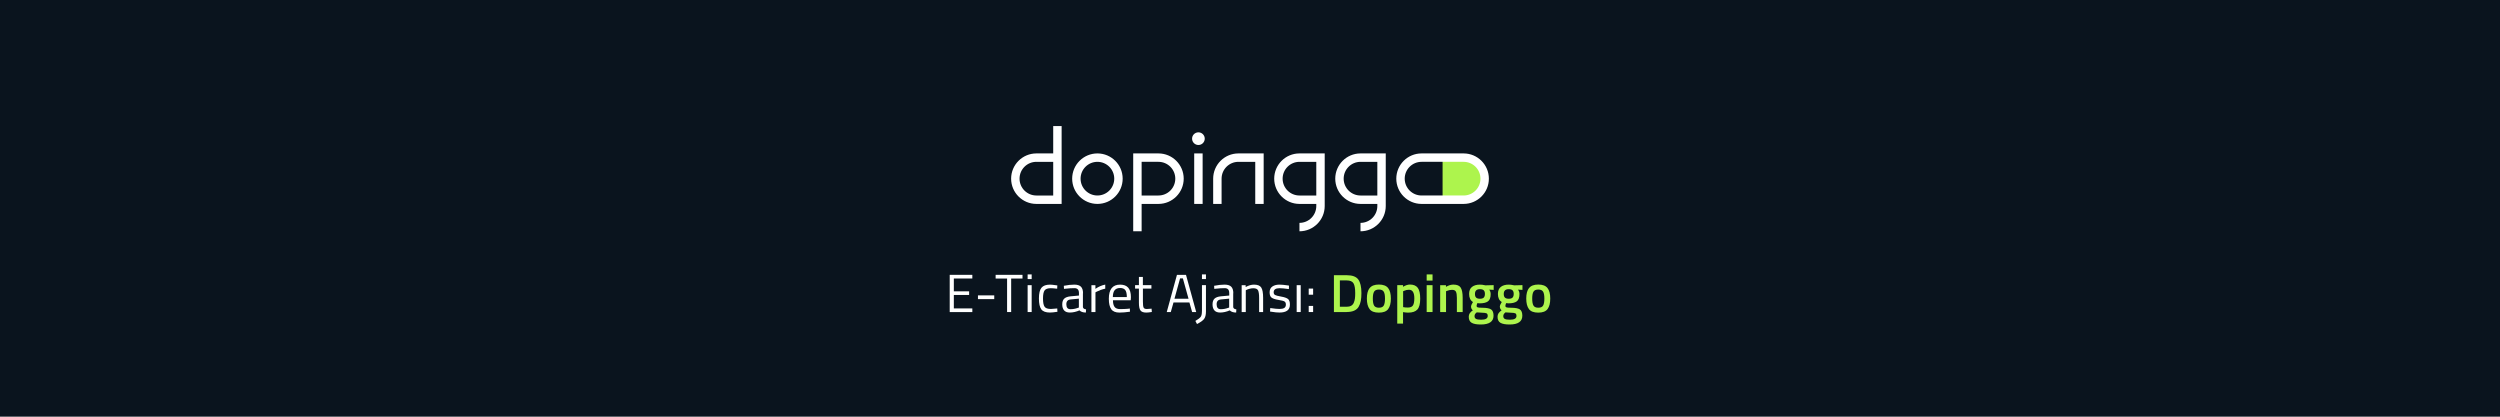 <?xml version="1.0" encoding="UTF-8"?>
<svg id="katman_1" xmlns="http://www.w3.org/2000/svg" version="1.1" viewBox="0 0 600 100">
  <!-- Generator: Adobe Illustrator 29.2.1, SVG Export Plug-In . SVG Version: 2.1.0 Build 116)  -->
  <defs>
    <style>
      .st0 {
        fill: #0a141e;
      }

      .st1 {
        fill: #fff;
      }

      .st2 {
        fill: #adf44d;
      }
    </style>
  </defs>
  <rect class="st0" width="600" height="100"/>
  <g>
    <g>
      <path class="st2" d="M346.22,37.83h5.05c2.79,0,5.05,2.26,5.05,5.05h0c0,2.79-2.26,5.05-5.05,5.05h-5.05v-10.1h0Z"/>
      <path class="st1" d="M263.38,48.94c-3.34,0-6.06-2.72-6.06-6.06s2.72-6.06,6.06-6.06,6.06,2.72,6.06,6.06-2.72,6.06-6.06,6.06ZM263.38,38.84c-2.23,0-4.04,1.81-4.04,4.04s1.81,4.04,4.04,4.04,4.04-1.81,4.04-4.04-1.81-4.04-4.04-4.04Z"/>
      <path class="st1" d="M351.27,48.94h-10.1c-3.34,0-6.06-2.72-6.06-6.06s2.72-6.06,6.06-6.06h10.1c3.34,0,6.06,2.72,6.06,6.06s-2.72,6.06-6.06,6.06ZM341.17,38.84c-2.23,0-4.04,1.81-4.04,4.04s1.81,4.04,4.04,4.04h10.1c2.23,0,4.04-1.81,4.04-4.04s-1.81-4.04-4.04-4.04h-10.1Z"/>
      <path class="st1" d="M252.77,30.25v6.57h-4.04c-3.34,0-6.06,2.72-6.06,6.06s2.72,6.06,6.06,6.06h6.06v-18.69h-2.02ZM252.77,46.92h-4.04c-2.23,0-4.04-1.81-4.04-4.04s1.81-4.04,4.04-4.04h4.04v8.08Z"/>
      <path class="st1" d="M303.28,48.94h-2.02v-10.1h-4.04c-2.23,0-4.04,1.81-4.04,4.04v6.06h-2.02v-6.06c0-3.34,2.72-6.06,6.06-6.06h6.06v12.12Z"/>
      <path class="st1" d="M278.03,36.82h-6.06v18.69h2.02v-6.57h4.04c3.34,0,6.06-2.72,6.06-6.06s-2.72-6.06-6.06-6.06ZM278.03,46.92h-4.04v-8.08h4.04c2.23,0,4.04,1.81,4.04,4.04s-1.81,4.04-4.04,4.04Z"/>
      <path class="st1" d="M311.87,36.82c-3.34,0-6.06,2.72-6.06,6.06s2.72,6.06,6.06,6.06h4.04v.51c0,2.23-1.81,4.04-4.04,4.04v2.02c3.34,0,6.06-2.72,6.06-6.06v-12.63h-6.06ZM307.83,42.88c0-2.23,1.81-4.04,4.04-4.04h4.04v8.08h-4.04c-2.23,0-4.04-1.81-4.04-4.04Z"/>
      <path class="st1" d="M326.52,36.82c-3.34,0-6.06,2.72-6.06,6.06s2.72,6.06,6.06,6.06h4.04v.51c0,2.23-1.81,4.04-4.04,4.04v2.02c3.34,0,6.06-2.72,6.06-6.06v-12.63h-6.06ZM322.48,42.88c0-2.23,1.81-4.04,4.04-4.04h4.04v8.08h-4.04c-2.23,0-4.04-1.81-4.04-4.04Z"/>
      <rect class="st1" x="286.61" y="36.82" width="2.02" height="12.12"/>
      <circle class="st1" cx="287.62" cy="33.28" r="1.52"/>
    </g>
    <g>
      <path class="st1" d="M227.93,74.89v-8.93h5.43v.88h-4.44v3.08h3.67v.87h-3.67v3.23h4.44v.88h-5.43Z"/>
      <path class="st1" d="M234.71,71.79v-.9h3.91v.9h-3.91Z"/>
      <path class="st1" d="M238.95,66.85v-.89h6.45v.89h-2.72v8.04h-.98v-8.04h-2.75Z"/>
      <path class="st1" d="M246.63,66.98v-1.12h.97v1.12h-.97ZM246.63,74.89v-6.45h.97v6.45h-.97Z"/>
      <path class="st1" d="M252,68.31c.28,0,.77.05,1.45.15l.31.04-.04.79c-.69-.08-1.2-.12-1.52-.12-.73,0-1.23.17-1.49.52-.26.35-.39.99-.39,1.94s.12,1.6.37,1.97c.24.37.75.55,1.53.55l1.52-.12.04.8c-.8.12-1.4.18-1.79.18-1.01,0-1.7-.26-2.08-.77-.38-.52-.57-1.39-.57-2.61s.21-2.09.62-2.58c.41-.5,1.1-.74,2.07-.74Z"/>
      <path class="st1" d="M259.9,70.38v3.3c.03.32.28.51.75.57l-.04.76c-.68,0-1.19-.17-1.54-.52-.77.34-1.55.52-2.32.52-.59,0-1.05-.17-1.35-.5s-.46-.82-.46-1.45.16-1.09.48-1.39c.32-.3.82-.48,1.5-.55l2.03-.19v-.55c0-.44-.09-.75-.28-.94-.19-.19-.45-.28-.77-.28-.69,0-1.4.04-2.14.13l-.4.04-.04-.74c.95-.19,1.79-.28,2.52-.28s1.26.17,1.59.5.5.86.5,1.57ZM255.92,73.02c0,.79.33,1.19.98,1.19.59,0,1.16-.1,1.73-.3l.3-.1v-2.13l-1.91.18c-.39.03-.67.15-.84.34-.17.19-.26.46-.26.83Z"/>
      <path class="st1" d="M261.94,74.89v-6.45h.96v.88c.75-.52,1.54-.86,2.36-1.02v.98c-.36.07-.74.18-1.13.32-.39.15-.69.28-.9.39l-.32.17v4.74h-.97Z"/>
      <path class="st1" d="M270.79,74.09l.37-.04.03.76c-.98.14-1.82.21-2.52.21-.93,0-1.59-.27-1.97-.81-.39-.54-.58-1.37-.58-2.51,0-2.26.9-3.39,2.7-3.39.87,0,1.52.24,1.95.73s.65,1.25.65,2.29l-.05.74h-4.26c0,.71.13,1.24.39,1.59s.71.52,1.35.52,1.29-.03,1.96-.08ZM270.44,71.29c0-.79-.13-1.35-.38-1.68-.25-.33-.67-.49-1.24-.49s-1,.17-1.29.52c-.29.34-.44.89-.45,1.65h3.36Z"/>
      <path class="st1" d="M276.35,69.27h-2.05v3.08c0,.74.05,1.23.16,1.46.11.23.36.35.77.35l1.15-.08.06.8c-.58.09-1.02.14-1.32.14-.67,0-1.14-.16-1.39-.49-.26-.33-.39-.95-.39-1.87v-3.39h-.92v-.84h.92v-1.97h.95v1.97h2.05v.84Z"/>
      <path class="st1" d="M280.02,74.89l2.45-8.93h2.17l2.45,8.93h-.98l-.65-2.3h-3.82l-.65,2.3h-.98ZM283.22,66.81l-1.35,4.89h3.38l-1.36-4.89h-.67Z"/>
      <path class="st1" d="M288.47,74.72v-6.28h.96v6.3c0,.79-.14,1.39-.43,1.78-.28.4-.86.81-1.72,1.25l-.39-.75c.67-.39,1.1-.72,1.29-.99.19-.27.28-.71.28-1.31ZM288.47,66.98v-1.12h.96v1.12h-.96Z"/>
      <path class="st1" d="M295.97,70.38v3.3c.03.32.28.51.75.57l-.04.76c-.68,0-1.19-.17-1.54-.52-.77.34-1.55.52-2.32.52-.59,0-1.05-.17-1.35-.5s-.46-.82-.46-1.45.16-1.09.48-1.39c.32-.3.82-.48,1.5-.55l2.03-.19v-.55c0-.44-.09-.75-.28-.94-.19-.19-.45-.28-.77-.28-.69,0-1.4.04-2.14.13l-.4.04-.04-.74c.95-.19,1.79-.28,2.52-.28s1.26.17,1.59.5.5.86.5,1.57ZM291.99,73.02c0,.79.33,1.19.98,1.19.59,0,1.16-.1,1.73-.3l.3-.1v-2.13l-1.91.18c-.39.03-.67.15-.84.34-.17.19-.26.46-.26.83Z"/>
      <path class="st1" d="M298.97,74.89h-.97v-6.45h.96v.45c.7-.39,1.36-.58,2-.58.86,0,1.44.23,1.74.7.3.46.45,1.29.45,2.48v3.41h-.96v-3.38c0-.89-.09-1.51-.26-1.84s-.55-.5-1.13-.5c-.28,0-.57.04-.87.12-.31.08-.54.16-.7.24l-.24.12v5.24Z"/>
      <path class="st1" d="M307.09,69.17c-.94,0-1.41.33-1.41.98,0,.3.11.51.32.64.22.13.71.25,1.47.39.77.13,1.31.32,1.63.56.32.24.48.69.48,1.35s-.21,1.15-.64,1.46-1.05.46-1.86.46c-.53,0-1.16-.06-1.88-.18l-.39-.06.05-.84c.98.15,1.72.22,2.22.22s.88-.08,1.14-.24c.26-.16.39-.43.39-.8s-.11-.63-.34-.76c-.22-.13-.71-.26-1.47-.38-.76-.12-1.29-.3-1.61-.53s-.48-.66-.48-1.29.22-1.09.66-1.39c.44-.3,1-.45,1.66-.45.52,0,1.18.06,1.97.18l.36.06-.03.83c-.96-.14-1.71-.21-2.26-.21Z"/>
      <path class="st1" d="M311.2,74.89v-6.45h.97v6.45h-.97Z"/>
      <path class="st1" d="M314.09,70.73v-1.47h1.06v1.47h-1.06ZM314.09,74.89v-1.47h1.06v1.47h-1.06Z"/>
      <path class="st2" d="M323.2,74.89h-3.06v-8.84h3.06c1.36,0,2.29.34,2.79,1.03.5.69.75,1.77.75,3.24,0,.75-.05,1.38-.15,1.9-.1.52-.27.99-.52,1.41-.49.83-1.45,1.25-2.86,1.25ZM325.25,70.32c0-1.07-.13-1.84-.4-2.31-.27-.47-.82-.71-1.65-.71h-1.63v6.32h1.63c.85,0,1.42-.31,1.7-.94.14-.32.23-.66.28-1.02.05-.36.07-.81.07-1.34Z"/>
      <path class="st2" d="M328.73,69.13c.44-.56,1.18-.84,2.21-.84s1.77.28,2.21.84c.44.56.66,1.4.66,2.52s-.22,1.96-.65,2.53-1.17.85-2.23.85-1.8-.28-2.23-.85c-.43-.57-.65-1.41-.65-2.53s.22-1.96.66-2.52ZM329.78,73.33c.2.34.59.52,1.16.52s.96-.17,1.16-.52c.2-.34.3-.91.3-1.69s-.11-1.34-.32-1.66c-.21-.33-.59-.49-1.14-.49s-.93.16-1.14.49c-.21.33-.32.88-.32,1.66s.1,1.35.3,1.69Z"/>
      <path class="st2" d="M335.34,77.66v-9.23h1.39v.4c.59-.36,1.15-.54,1.66-.54.85,0,1.48.26,1.87.78s.59,1.39.59,2.62-.23,2.09-.68,2.59c-.45.5-1.19.75-2.21.75-.35,0-.76-.04-1.23-.12v2.75h-1.41ZM338.15,69.54c-.4,0-.81.09-1.21.27l-.19.09v3.81c.34.07.72.1,1.14.1.59,0,.99-.17,1.21-.5.22-.34.34-.91.34-1.72,0-1.37-.43-2.05-1.28-2.05Z"/>
      <path class="st2" d="M342.4,67.34v-1.48h1.41v1.48h-1.41ZM342.4,74.89v-6.45h1.41v6.45h-1.41Z"/>
      <path class="st2" d="M347.05,74.89h-1.41v-6.45h1.39v.4c.63-.36,1.22-.54,1.78-.54.86,0,1.45.24,1.76.73.31.49.47,1.29.47,2.41v3.46h-1.39v-3.42c0-.7-.08-1.19-.23-1.48s-.46-.44-.92-.44c-.44,0-.86.09-1.26.26l-.19.08v5.01Z"/>
      <path class="st2" d="M358.45,75.76c0,1.41-1.02,2.12-3.06,2.12-.98,0-1.71-.13-2.18-.4-.47-.27-.71-.75-.71-1.46,0-.32.08-.59.23-.82.15-.23.4-.48.75-.74-.28-.19-.43-.5-.43-.94,0-.17.12-.45.35-.84l.12-.19c-.62-.37-.93-1.02-.93-1.94,0-.77.23-1.34.7-1.7.46-.36,1.09-.54,1.88-.54.38,0,.75.04,1.12.13l.19.04,2-.05v1.14l-1.07-.06c.23.3.35.65.35,1.06,0,.84-.21,1.43-.64,1.75-.43.32-1.09.48-1.99.48-.22,0-.41-.02-.57-.05-.12.29-.18.52-.18.68s.08.27.24.33c.16.06.54.1,1.16.1,1.02,0,1.72.15,2.1.41.38.27.57.77.57,1.51ZM353.89,75.89c0,.3.12.52.36.65.24.13.65.19,1.24.19,1.04,0,1.56-.3,1.56-.89,0-.34-.09-.55-.28-.64-.19-.09-.55-.14-1.1-.15l-1.26-.08c-.19.15-.32.3-.4.43s-.12.29-.12.48ZM354.27,71.42c.19.18.49.28.92.28s.72-.09.91-.28c.18-.19.28-.48.28-.87s-.09-.69-.28-.87c-.19-.19-.5-.28-.92-.28-.79,0-1.19.38-1.19,1.15,0,.4.09.69.28.87Z"/>
      <path class="st2" d="M365.36,75.76c0,1.41-1.02,2.12-3.06,2.12-.98,0-1.71-.13-2.18-.4-.47-.27-.71-.75-.71-1.46,0-.32.08-.59.23-.82.15-.23.4-.48.75-.74-.28-.19-.43-.5-.43-.94,0-.17.12-.45.35-.84l.12-.19c-.62-.37-.93-1.02-.93-1.94,0-.77.23-1.34.7-1.7.46-.36,1.09-.54,1.88-.54.38,0,.75.04,1.12.13l.19.04,2-.05v1.14l-1.07-.06c.23.3.35.65.35,1.06,0,.84-.21,1.43-.64,1.75-.43.32-1.09.48-1.99.48-.22,0-.41-.02-.57-.05-.12.29-.18.52-.18.68s.08.27.24.33c.16.06.54.1,1.16.1,1.02,0,1.72.15,2.1.41.38.27.57.77.57,1.51ZM360.79,75.89c0,.3.12.52.36.65.24.13.65.19,1.24.19,1.04,0,1.56-.3,1.56-.89,0-.34-.09-.55-.28-.64-.19-.09-.55-.14-1.1-.15l-1.26-.08c-.19.15-.32.3-.4.43s-.12.29-.12.48ZM361.18,71.42c.19.18.49.28.92.28s.72-.09.91-.28c.18-.19.28-.48.28-.87s-.09-.69-.28-.87c-.19-.19-.5-.28-.92-.28-.79,0-1.19.38-1.19,1.15,0,.4.09.69.28.87Z"/>
      <path class="st2" d="M366.98,69.13c.44-.56,1.18-.84,2.21-.84s1.77.28,2.21.84c.44.56.66,1.4.66,2.52s-.22,1.96-.65,2.53-1.17.85-2.23.85-1.8-.28-2.23-.85c-.43-.57-.65-1.41-.65-2.53s.22-1.96.66-2.52ZM368.03,73.33c.2.34.59.52,1.16.52s.96-.17,1.16-.52c.2-.34.3-.91.3-1.69s-.11-1.34-.32-1.66c-.21-.33-.59-.49-1.14-.49s-.93.16-1.14.49c-.21.33-.32.88-.32,1.66s.1,1.35.3,1.69Z"/>
    </g>
  </g>
</svg>